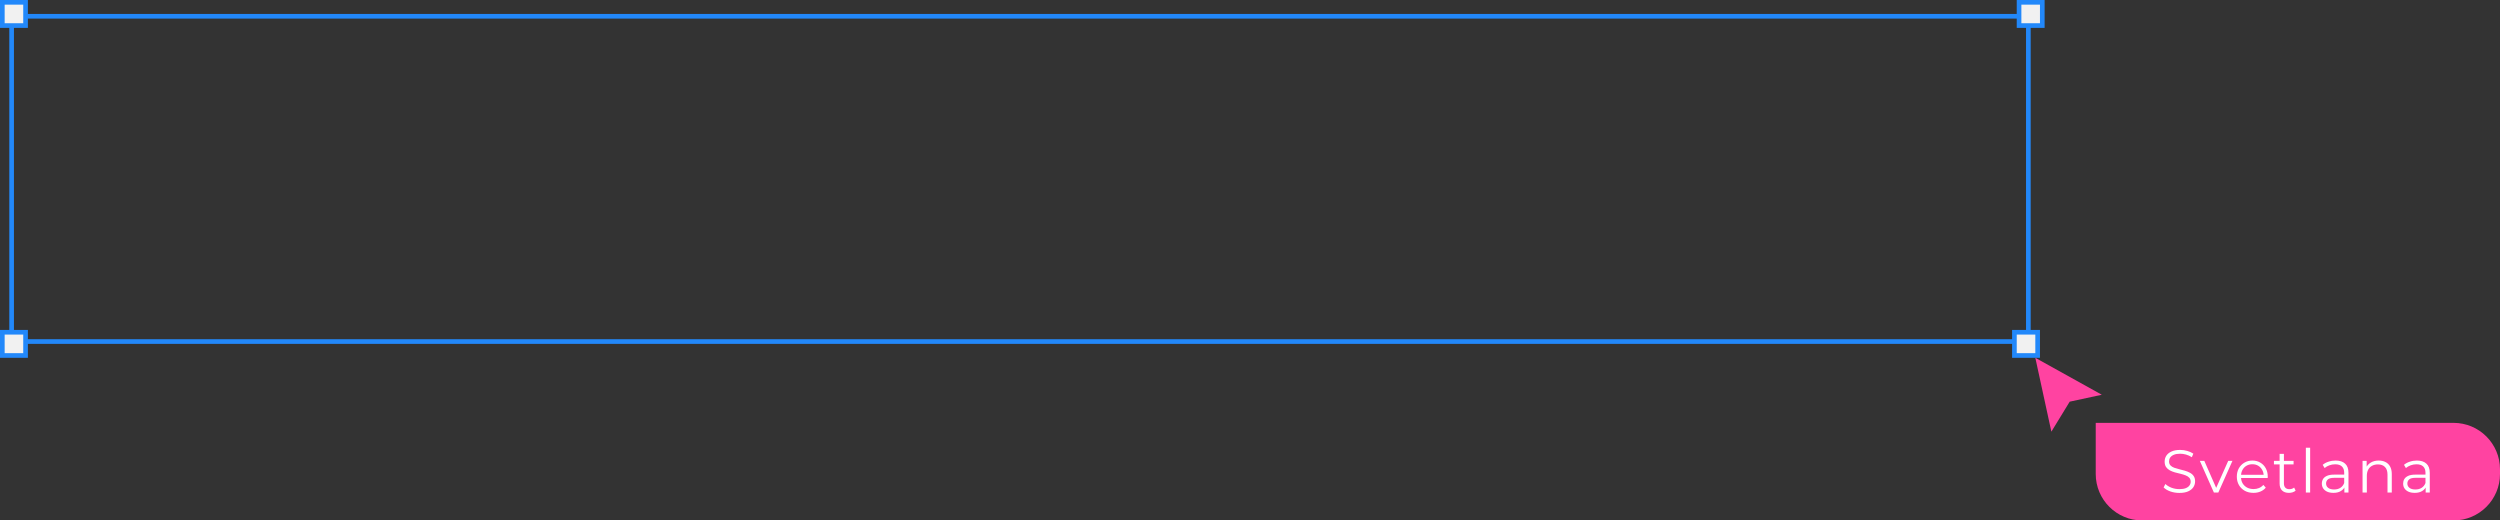 <?xml version="1.0" encoding="UTF-8"?> <svg xmlns="http://www.w3.org/2000/svg" width="538" height="112" viewBox="0 0 538 112" fill="none"><rect x="0" y="0" width="538" height="112" fill="#333333" stroke="none"/> <rect x="2.5" y="3.5" width="434" height="70" stroke="#2288FA"></rect> <rect x="0.5" y="0.5" width="5" height="5" fill="#F1F1F1" stroke="#2288FA"></rect> <rect x="434.5" y="0.5" width="5" height="5" fill="#F1F1F1" stroke="#2288FA"></rect> <rect x="0.5" y="71.5" width="5" height="5" fill="#F1F1F1" stroke="#2288FA"></rect> <rect x="433.5" y="71.5" width="5" height="5" fill="#F1F1F1" stroke="#2288FA"></rect> <path d="M438 77L441.454 92.897L445.401 86.439L452.308 84.949L438 77Z" fill="#FF43A1"></path> <path d="M451 91H528C533.523 91 538 95.477 538 101V102C538 107.523 533.523 112 528 112H461C455.477 112 451 107.523 451 102V91Z" fill="#FF43A1"></path> <path d="M468.991 106.078C468.315 106.078 467.665 105.97 467.041 105.753C466.426 105.528 465.949 105.242 465.611 104.895L465.988 104.154C466.309 104.466 466.738 104.73 467.275 104.947C467.821 105.155 468.393 105.259 468.991 105.259C469.563 105.259 470.027 105.19 470.382 105.051C470.746 104.904 471.01 104.709 471.175 104.466C471.348 104.223 471.435 103.955 471.435 103.66C471.435 103.305 471.331 103.019 471.123 102.802C470.924 102.585 470.659 102.416 470.33 102.295C470.001 102.165 469.637 102.052 469.238 101.957C468.839 101.862 468.441 101.762 468.042 101.658C467.643 101.545 467.275 101.398 466.937 101.216C466.608 101.034 466.339 100.796 466.131 100.501C465.932 100.198 465.832 99.803 465.832 99.318C465.832 98.867 465.949 98.456 466.183 98.083C466.426 97.702 466.794 97.398 467.288 97.173C467.782 96.939 468.415 96.822 469.186 96.822C469.697 96.822 470.204 96.896 470.707 97.043C471.21 97.182 471.643 97.377 472.007 97.628L471.682 98.395C471.292 98.135 470.876 97.944 470.434 97.823C470.001 97.702 469.58 97.641 469.173 97.641C468.627 97.641 468.176 97.715 467.821 97.862C467.466 98.009 467.201 98.209 467.028 98.46C466.863 98.703 466.781 98.98 466.781 99.292C466.781 99.647 466.881 99.933 467.08 100.15C467.288 100.367 467.557 100.536 467.886 100.657C468.224 100.778 468.592 100.887 468.991 100.982C469.39 101.077 469.784 101.181 470.174 101.294C470.573 101.407 470.937 101.554 471.266 101.736C471.604 101.909 471.873 102.143 472.072 102.438C472.28 102.733 472.384 103.118 472.384 103.595C472.384 104.037 472.263 104.449 472.02 104.83C471.777 105.203 471.405 105.506 470.902 105.74C470.408 105.965 469.771 106.078 468.991 106.078ZM476.433 106L473.404 99.175H474.366L477.148 105.506H476.693L479.514 99.175H480.424L477.382 106H476.433ZM484.953 106.065C484.242 106.065 483.618 105.918 483.081 105.623C482.543 105.32 482.123 104.908 481.82 104.388C481.516 103.859 481.365 103.257 481.365 102.581C481.365 101.905 481.508 101.307 481.794 100.787C482.088 100.267 482.487 99.86 482.99 99.565C483.501 99.262 484.073 99.11 484.706 99.11C485.347 99.11 485.915 99.257 486.409 99.552C486.911 99.838 487.306 100.245 487.592 100.774C487.878 101.294 488.021 101.896 488.021 102.581C488.021 102.624 488.016 102.672 488.008 102.724C488.008 102.767 488.008 102.815 488.008 102.867H482.067V102.178H487.514L487.15 102.451C487.15 101.957 487.041 101.519 486.825 101.138C486.617 100.748 486.331 100.445 485.967 100.228C485.603 100.011 485.182 99.903 484.706 99.903C484.238 99.903 483.817 100.011 483.445 100.228C483.072 100.445 482.782 100.748 482.574 101.138C482.366 101.528 482.262 101.974 482.262 102.477V102.62C482.262 103.14 482.374 103.599 482.6 103.998C482.834 104.388 483.154 104.696 483.562 104.921C483.978 105.138 484.45 105.246 484.979 105.246C485.395 105.246 485.78 105.172 486.136 105.025C486.5 104.878 486.812 104.652 487.072 104.349L487.592 104.947C487.288 105.311 486.907 105.588 486.448 105.779C485.997 105.97 485.499 106.065 484.953 106.065ZM492.577 106.065C491.936 106.065 491.442 105.892 491.095 105.545C490.749 105.198 490.575 104.709 490.575 104.076V97.667H491.498V104.024C491.498 104.423 491.598 104.73 491.797 104.947C492.005 105.164 492.3 105.272 492.681 105.272C493.089 105.272 493.427 105.155 493.695 104.921L494.02 105.584C493.838 105.749 493.617 105.87 493.357 105.948C493.106 106.026 492.846 106.065 492.577 106.065ZM489.353 99.942V99.175H493.578V99.942H489.353ZM496.221 106V96.354H497.144V106H496.221ZM504.509 106V104.492L504.47 104.245V101.723C504.47 101.142 504.305 100.696 503.976 100.384C503.655 100.072 503.174 99.916 502.533 99.916C502.091 99.916 501.67 99.99 501.272 100.137C500.873 100.284 500.535 100.479 500.258 100.722L499.842 100.033C500.188 99.738 500.604 99.513 501.09 99.357C501.575 99.192 502.086 99.11 502.624 99.11C503.508 99.11 504.188 99.331 504.665 99.773C505.15 100.206 505.393 100.869 505.393 101.762V106H504.509ZM502.156 106.065C501.644 106.065 501.198 105.983 500.817 105.818C500.444 105.645 500.158 105.411 499.959 105.116C499.759 104.813 499.66 104.466 499.66 104.076C499.66 103.721 499.742 103.4 499.907 103.114C500.08 102.819 500.357 102.585 500.739 102.412C501.129 102.23 501.649 102.139 502.299 102.139H504.652V102.828H502.325C501.666 102.828 501.207 102.945 500.947 103.179C500.695 103.413 500.57 103.703 500.57 104.05C500.57 104.44 500.721 104.752 501.025 104.986C501.328 105.22 501.753 105.337 502.299 105.337C502.819 105.337 503.265 105.22 503.638 104.986C504.019 104.743 504.296 104.397 504.47 103.946L504.678 104.583C504.504 105.034 504.201 105.393 503.768 105.662C503.343 105.931 502.806 106.065 502.156 106.065ZM511.904 99.11C512.458 99.11 512.944 99.218 513.36 99.435C513.784 99.643 514.114 99.964 514.348 100.397C514.59 100.83 514.712 101.376 514.712 102.035V106H513.789V102.126C513.789 101.407 513.607 100.865 513.243 100.501C512.887 100.128 512.385 99.942 511.735 99.942C511.249 99.942 510.825 100.042 510.461 100.241C510.105 100.432 509.828 100.713 509.629 101.086C509.438 101.45 509.343 101.892 509.343 102.412V106H508.42V99.175H509.304V101.047L509.161 100.696C509.377 100.202 509.724 99.816 510.201 99.539C510.677 99.253 511.245 99.11 511.904 99.11ZM522.002 106V104.492L521.963 104.245V101.723C521.963 101.142 521.798 100.696 521.469 100.384C521.148 100.072 520.667 99.916 520.026 99.916C519.584 99.916 519.164 99.99 518.765 100.137C518.366 100.284 518.028 100.479 517.751 100.722L517.335 100.033C517.682 99.738 518.098 99.513 518.583 99.357C519.068 99.192 519.58 99.11 520.117 99.11C521.001 99.11 521.681 99.331 522.158 99.773C522.643 100.206 522.886 100.869 522.886 101.762V106H522.002ZM519.649 106.065C519.138 106.065 518.691 105.983 518.31 105.818C517.937 105.645 517.651 105.411 517.452 105.116C517.253 104.813 517.153 104.466 517.153 104.076C517.153 103.721 517.235 103.4 517.4 103.114C517.573 102.819 517.851 102.585 518.232 102.412C518.622 102.23 519.142 102.139 519.792 102.139H522.145V102.828H519.818C519.159 102.828 518.7 102.945 518.44 103.179C518.189 103.413 518.063 103.703 518.063 104.05C518.063 104.44 518.215 104.752 518.518 104.986C518.821 105.22 519.246 105.337 519.792 105.337C520.312 105.337 520.758 105.22 521.131 104.986C521.512 104.743 521.79 104.397 521.963 103.946L522.171 104.583C521.998 105.034 521.694 105.393 521.261 105.662C520.836 105.931 520.299 106.065 519.649 106.065Z" fill="white"></path> </svg> 